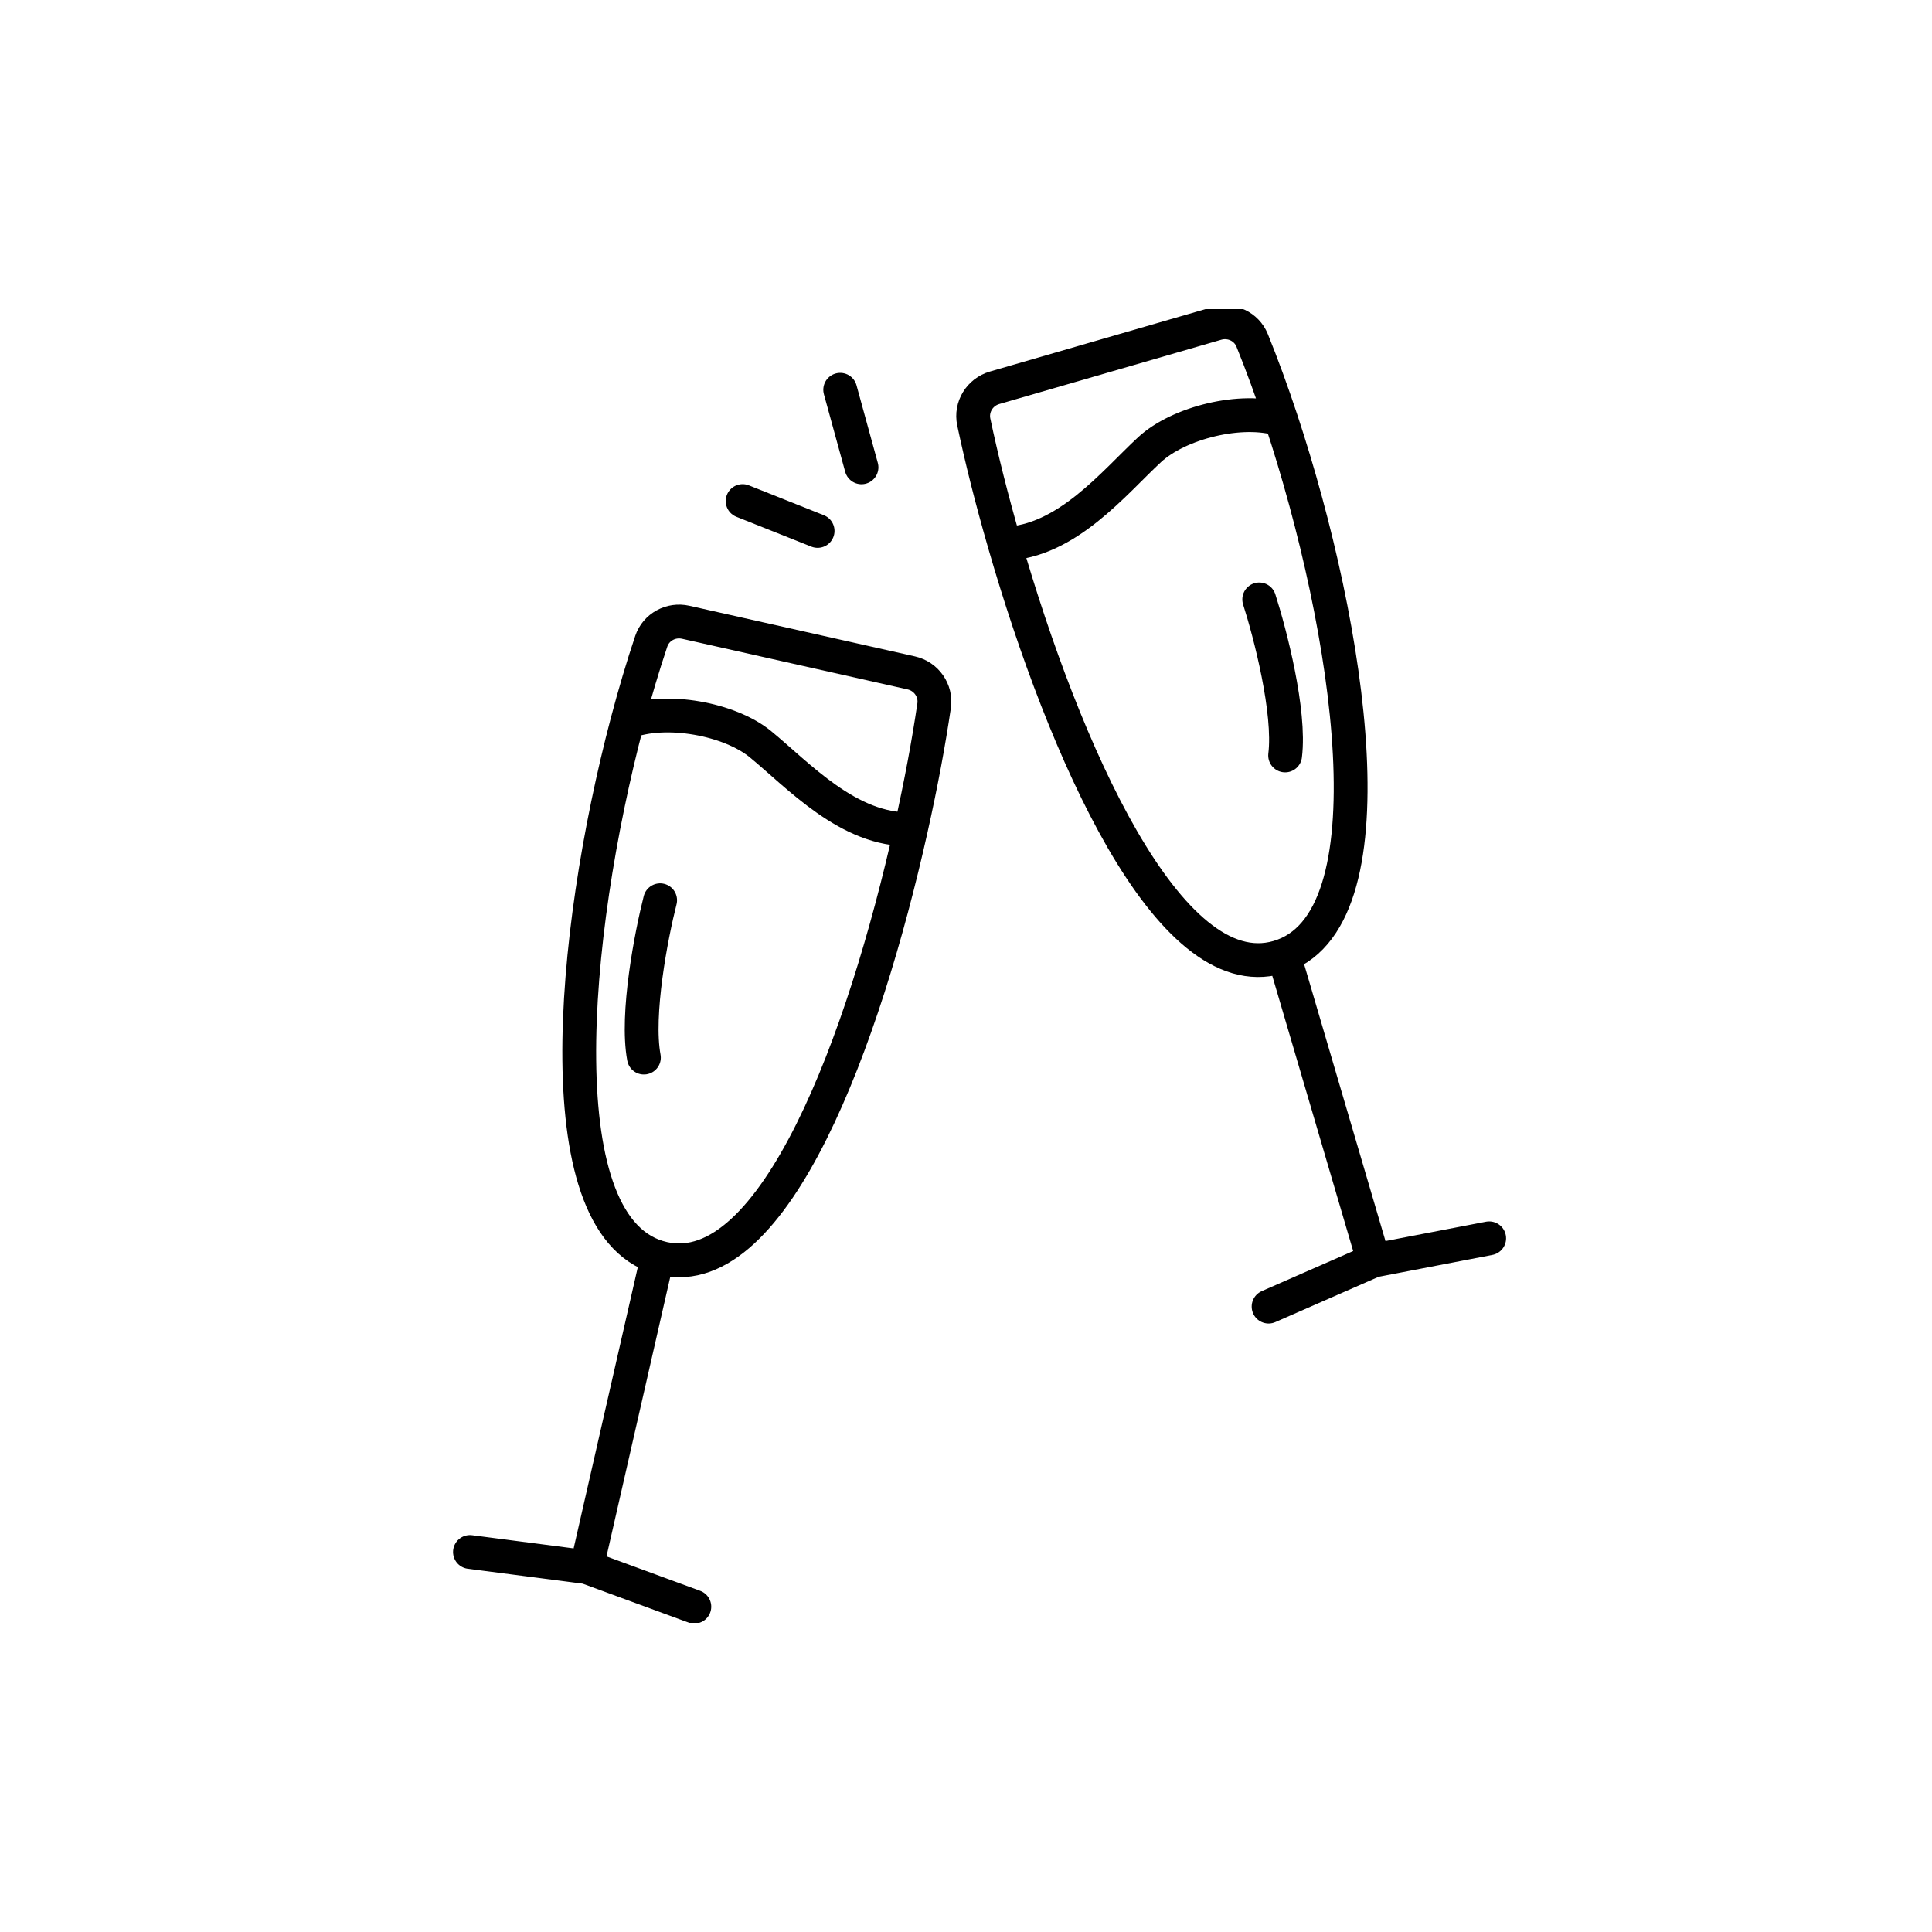<svg width="200" height="200" viewBox="0 0 200 200" fill="none" xmlns="http://www.w3.org/2000/svg">
    <g clip-path="url(#clip0_387_9183)">
    <path d="M64.932 74.744C65.717 71.768 66.556 68.951 67.418 66.384C67.913 64.91 69.458 64.075 70.981 64.416L94.328 69.657C95.891 70.008 96.933 71.486 96.699 73.064C96.125 76.944 95.365 81.053 94.297 85.839M64.932 74.744C59.121 96.771 56.251 127.528 68.686 130.292C80.212 132.855 89.474 107.46 94.297 85.839M64.932 74.744C68.938 73.206 75.529 74.424 78.715 77.033C82.622 80.234 87.873 86.033 94.297 85.839" stroke="black" stroke-width="3.5" stroke-linecap="round" stroke-linejoin="round"/>
    <path d="M67.928 130.702L60.735 162.229M60.735 162.229L48.65 160.661M60.735 162.229L71.878 166.323" stroke="black" stroke-width="3.5" stroke-linecap="round" stroke-linejoin="round"/>
    <path d="M68.337 93.195C67.429 96.757 65.823 105 66.656 109.481" stroke="black" stroke-width="3.5" stroke-linecap="round" stroke-linejoin="round"/>
    <path d="M132.617 43.427C131.65 40.505 130.639 37.744 129.621 35.235C129.036 33.794 127.443 33.054 125.944 33.488L102.963 40.144C101.424 40.589 100.476 42.128 100.806 43.688C101.618 47.526 102.629 51.581 103.99 56.294M132.617 43.427C139.773 65.058 144.531 95.583 132.29 99.1C120.944 102.361 110.136 77.579 103.99 56.294M132.617 43.427C128.523 42.136 122.02 43.754 119.001 46.553C115.298 49.986 110.414 56.095 103.99 56.294" stroke="black" stroke-width="3.5" stroke-linecap="round" stroke-linejoin="round"/>
    <path d="M133.074 99.463L142.194 130.492M142.194 130.492L154.159 128.19M142.194 130.492L131.324 135.258" stroke="black" stroke-width="3.5" stroke-linecap="round" stroke-linejoin="round"/>
    <path d="M130.355 62.051C131.481 65.551 133.592 73.681 133.036 78.204" stroke="black" stroke-width="3.5" stroke-linecap="round" stroke-linejoin="round"/>
    <path d="M84.639 54.961L76.877 51.87" stroke="black" stroke-width="3.5" stroke-linecap="round" stroke-linejoin="round"/>
    <path d="M89.182 48.378L86.978 40.349" stroke="black" stroke-width="3.5" stroke-linecap="round" stroke-linejoin="round"/>
    </g>
    <defs>
    <clipPath id="clip0_387_9183">
    <rect width="111" height="136" fill="white" transform="translate(45 32)"/>
    </clipPath>
    </defs>
</svg>